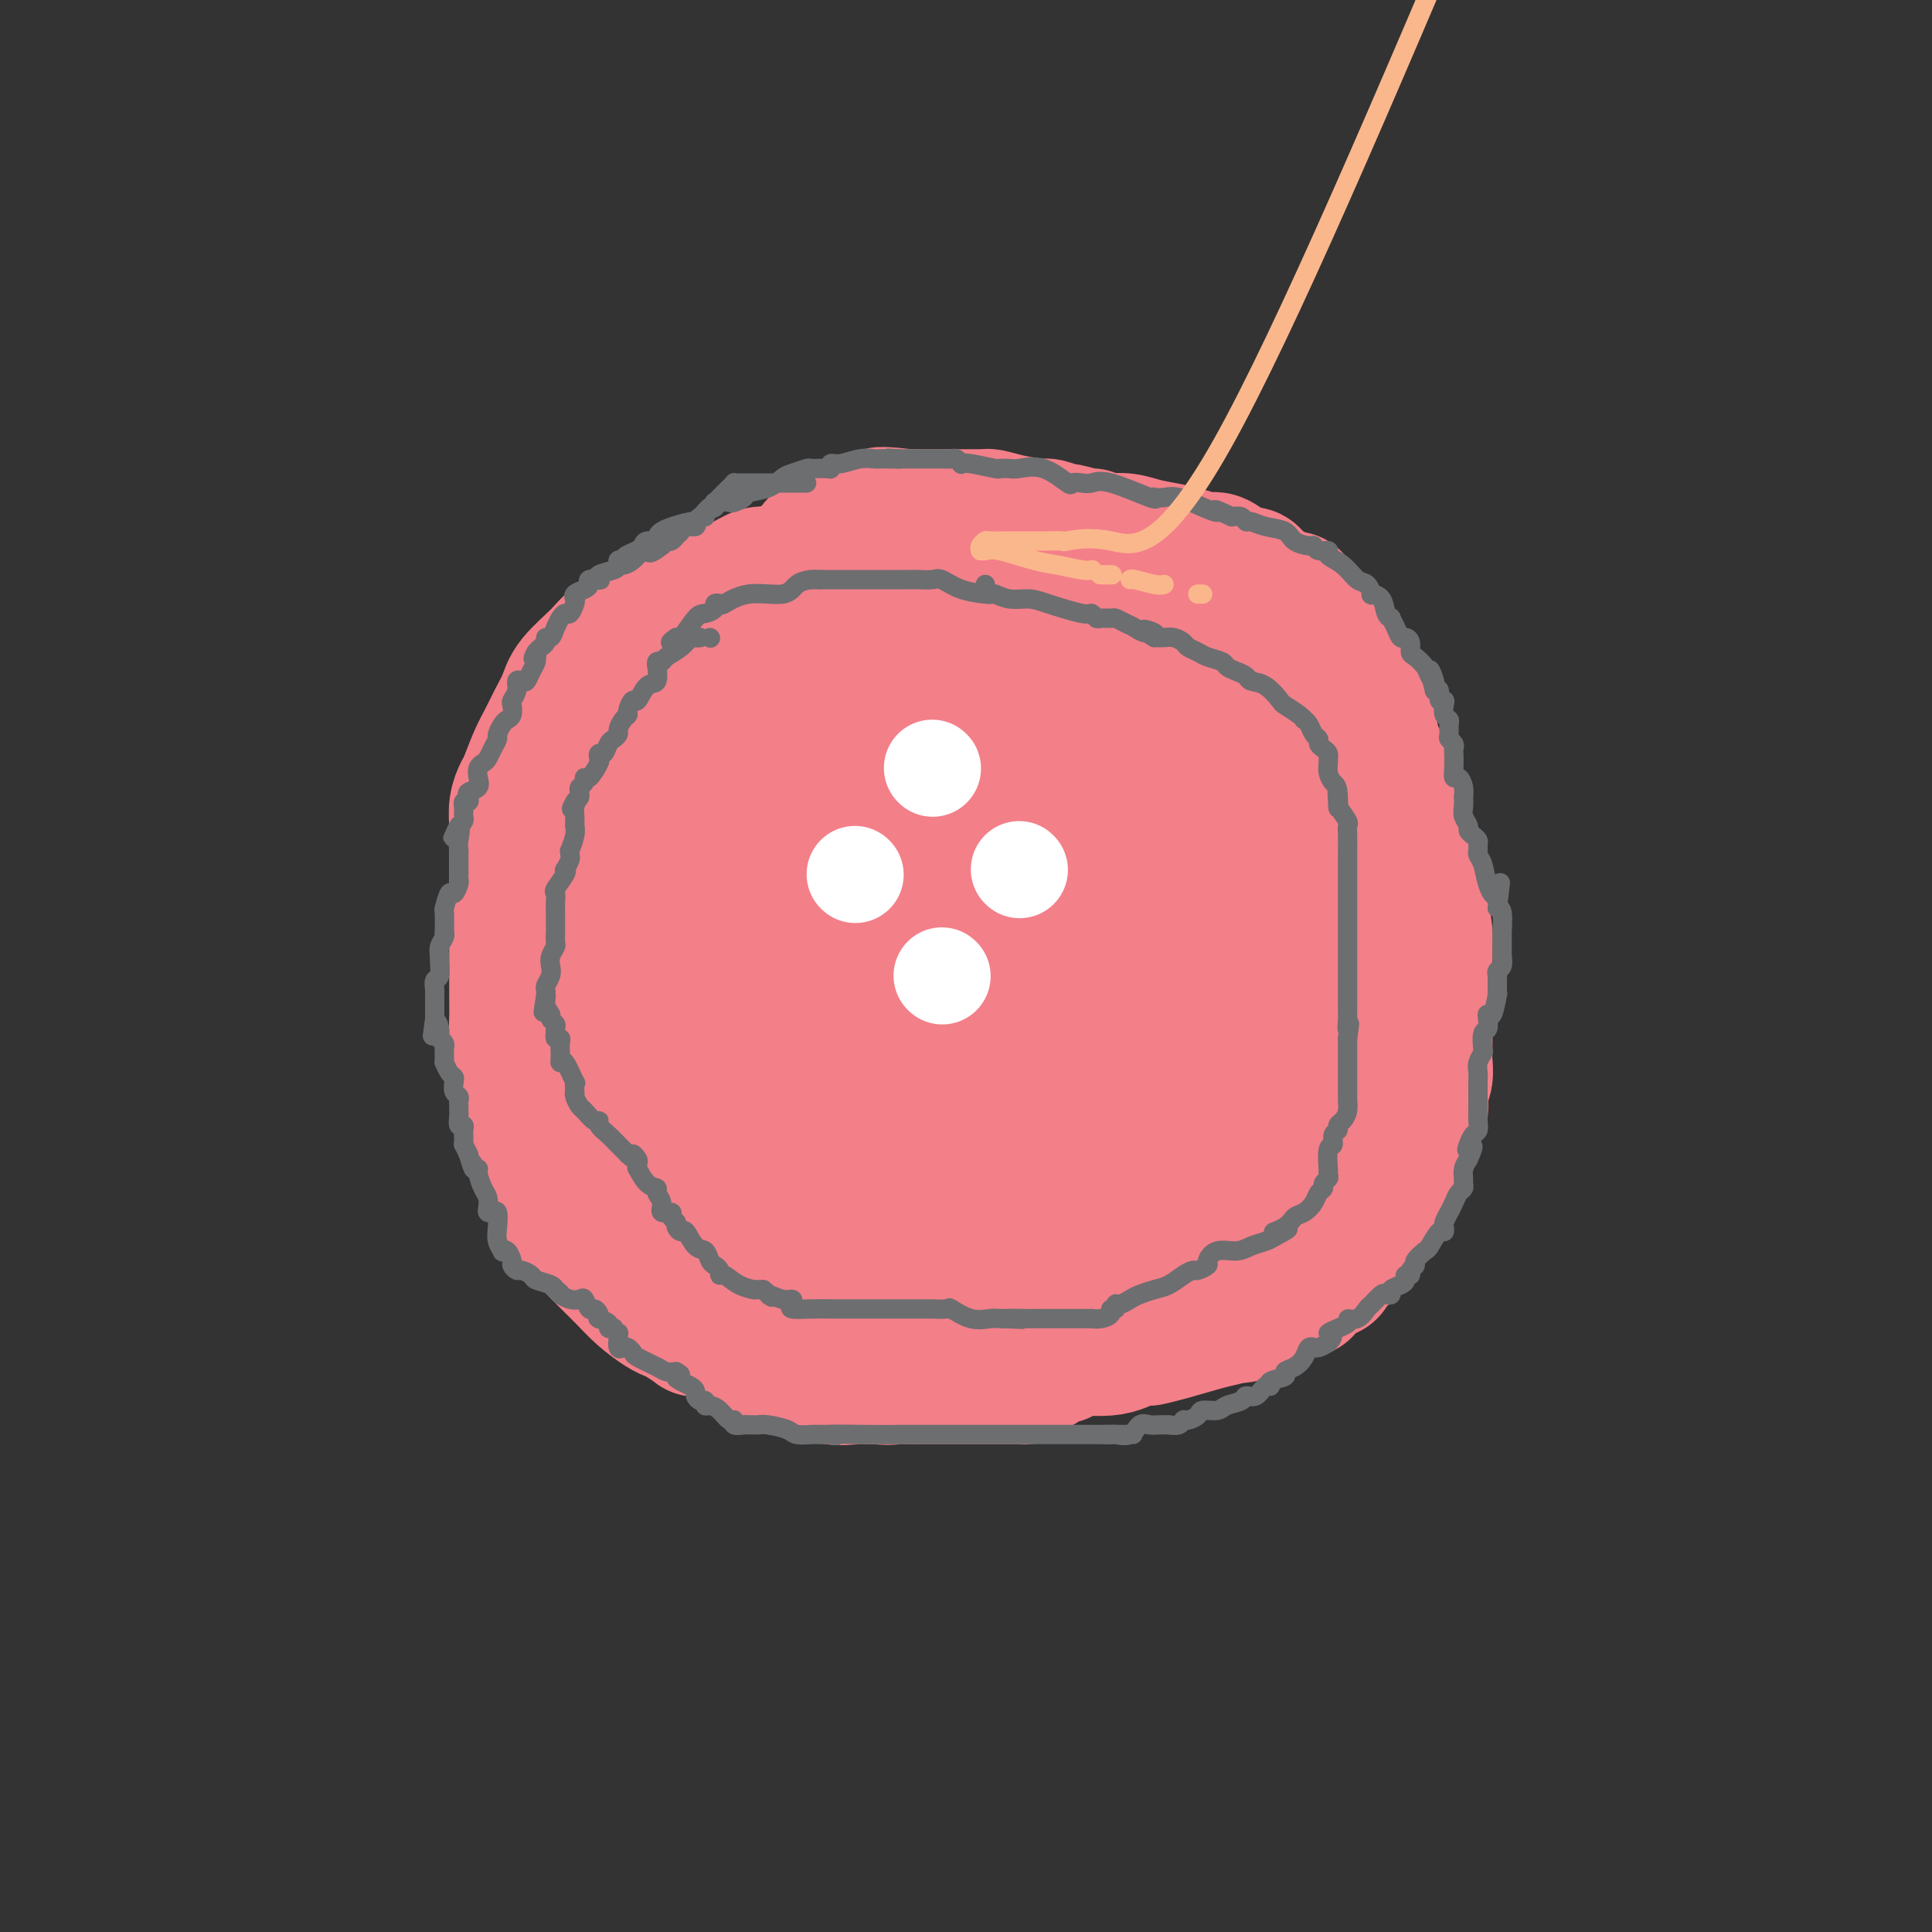 <svg viewBox='0 0 400 400' version='1.1' xmlns='http://www.w3.org/2000/svg' xmlns:xlink='http://www.w3.org/1999/xlink'><rect x="0" y="0" width="400" height="400" fill="#333333" stroke="none"/><g fill='none' stroke='#F37F89' stroke-width='28' stroke-linecap='round' stroke-linejoin='round'><path d='M160,119c-0.268,0.040 -0.536,0.081 -1,0c-0.464,-0.081 -1.125,-0.283 -2,0c-0.875,0.283 -1.964,1.050 -4,2c-2.036,0.950 -5.018,2.085 -8,3c-2.982,0.915 -5.964,1.612 -9,3c-3.036,1.388 -6.126,3.466 -8,5c-1.874,1.534 -2.533,2.525 -4,4c-1.467,1.475 -3.744,3.435 -5,5c-1.256,1.565 -1.492,2.734 -2,4c-0.508,1.266 -1.288,2.628 -2,4c-0.712,1.372 -1.357,2.754 -2,4c-0.643,1.246 -1.282,2.356 -2,4c-0.718,1.644 -1.513,3.823 -2,5c-0.487,1.177 -0.666,1.352 -1,2c-0.334,0.648 -0.821,1.770 -1,3c-0.179,1.230 -0.048,2.568 0,4c0.048,1.432 0.013,2.956 0,5c-0.013,2.044 -0.003,4.607 0,7c0.003,2.393 0.001,4.615 0,7c-0.001,2.385 -0.001,4.932 0,7c0.001,2.068 0.003,3.658 0,5c-0.003,1.342 -0.012,2.437 0,4c0.012,1.563 0.045,3.592 0,5c-0.045,1.408 -0.166,2.193 0,5c0.166,2.807 0.621,7.636 1,10c0.379,2.364 0.682,2.263 1,3c0.318,0.737 0.652,2.311 1,4c0.348,1.689 0.709,3.493 1,5c0.291,1.507 0.512,2.716 1,4c0.488,1.284 1.244,2.642 2,4'/><path d='M114,246c1.281,4.657 0.982,1.298 1,1c0.018,-0.298 0.352,2.465 1,4c0.648,1.535 1.609,1.844 3,3c1.391,1.156 3.213,3.161 5,5c1.787,1.839 3.541,3.514 5,5c1.459,1.486 2.623,2.784 4,4c1.377,1.216 2.967,2.350 4,3c1.033,0.650 1.509,0.815 2,1c0.491,0.185 0.996,0.389 2,1c1.004,0.611 2.507,1.628 3,2c0.493,0.372 -0.022,0.099 0,0c0.022,-0.099 0.583,-0.024 1,0c0.417,0.024 0.690,-0.004 1,0c0.310,0.004 0.658,0.042 1,0c0.342,-0.042 0.677,-0.162 1,0c0.323,0.162 0.632,0.605 1,1c0.368,0.395 0.794,0.740 1,1c0.206,0.260 0.193,0.434 1,1c0.807,0.566 2.435,1.523 4,2c1.565,0.477 3.067,0.475 4,1c0.933,0.525 1.297,1.577 2,2c0.703,0.423 1.745,0.219 3,0c1.255,-0.219 2.722,-0.451 4,0c1.278,0.451 2.367,1.585 4,2c1.633,0.415 3.809,0.111 5,0c1.191,-0.111 1.398,-0.030 2,0c0.602,0.030 1.601,0.009 2,0c0.399,-0.009 0.200,-0.004 0,0'/><path d='M181,285c3.872,0.309 3.550,0.083 4,0c0.450,-0.083 1.670,-0.022 3,0c1.330,0.022 2.769,0.006 4,0c1.231,-0.006 2.254,-0.002 3,0c0.746,0.002 1.215,0.000 2,0c0.785,-0.000 1.886,-0.000 3,0c1.114,0.000 2.240,-0.000 3,0c0.760,0.000 1.155,0.001 2,0c0.845,-0.001 2.139,-0.003 3,0c0.861,0.003 1.287,0.011 2,0c0.713,-0.011 1.713,-0.039 2,0c0.287,0.039 -0.140,0.147 0,0c0.140,-0.147 0.845,-0.547 1,-1c0.155,-0.453 -0.240,-0.958 0,-1c0.240,-0.042 1.115,0.378 2,0c0.885,-0.378 1.780,-1.556 2,-2c0.220,-0.444 -0.235,-0.155 0,0c0.235,0.155 1.158,0.178 2,0c0.842,-0.178 1.601,-0.555 2,-1c0.399,-0.445 0.437,-0.956 2,-1c1.563,-0.044 4.651,0.381 7,0c2.349,-0.381 3.959,-1.568 5,-2c1.041,-0.432 1.514,-0.108 2,0c0.486,0.108 0.986,0.002 1,0c0.014,-0.002 -0.458,0.102 0,0c0.458,-0.102 1.844,-0.409 4,-1c2.156,-0.591 5.080,-1.467 7,-2c1.920,-0.533 2.834,-0.724 4,-1c1.166,-0.276 2.583,-0.638 4,-1'/><path d='M257,272c6.904,-2.027 1.664,-0.593 0,0c-1.664,0.593 0.247,0.345 1,0c0.753,-0.345 0.348,-0.786 1,-1c0.652,-0.214 2.361,-0.200 4,-1c1.639,-0.800 3.209,-2.412 4,-3c0.791,-0.588 0.805,-0.150 1,0c0.195,0.150 0.571,0.012 1,0c0.429,-0.012 0.909,0.104 1,0c0.091,-0.104 -0.209,-0.427 0,-1c0.209,-0.573 0.927,-1.398 2,-2c1.073,-0.602 2.499,-0.983 3,-1c0.501,-0.017 0.075,0.328 0,0c-0.075,-0.328 0.200,-1.329 1,-2c0.800,-0.671 2.127,-1.013 3,-2c0.873,-0.987 1.294,-2.619 2,-4c0.706,-1.381 1.696,-2.512 3,-4c1.304,-1.488 2.922,-3.332 4,-5c1.078,-1.668 1.617,-3.159 2,-4c0.383,-0.841 0.609,-1.033 1,-2c0.391,-0.967 0.946,-2.709 1,-4c0.054,-1.291 -0.392,-2.132 0,-3c0.392,-0.868 1.622,-1.765 2,-3c0.378,-1.235 -0.095,-2.808 0,-4c0.095,-1.192 0.757,-2.002 1,-3c0.243,-0.998 0.065,-2.185 0,-3c-0.065,-0.815 -0.017,-1.259 0,-2c0.017,-0.741 0.005,-1.779 0,-3c-0.005,-1.221 -0.001,-2.626 0,-4c0.001,-1.374 0.000,-2.716 0,-4c-0.000,-1.284 -0.000,-2.510 0,-4c0.000,-1.490 0.000,-3.245 0,-5'/><path d='M295,198c0.147,-5.844 0.015,-4.452 0,-4c-0.015,0.452 0.087,-0.034 0,-1c-0.087,-0.966 -0.362,-2.411 -1,-4c-0.638,-1.589 -1.638,-3.321 -2,-5c-0.362,-1.679 -0.086,-3.306 0,-4c0.086,-0.694 -0.018,-0.456 0,-1c0.018,-0.544 0.158,-1.870 0,-3c-0.158,-1.130 -0.616,-2.065 -1,-3c-0.384,-0.935 -0.695,-1.872 -1,-3c-0.305,-1.128 -0.603,-2.447 -1,-3c-0.397,-0.553 -0.893,-0.339 -1,-1c-0.107,-0.661 0.174,-2.197 0,-3c-0.174,-0.803 -0.802,-0.871 -1,-1c-0.198,-0.129 0.034,-0.317 0,-1c-0.034,-0.683 -0.334,-1.859 -1,-3c-0.666,-1.141 -1.697,-2.246 -2,-3c-0.303,-0.754 0.122,-1.155 0,-2c-0.122,-0.845 -0.790,-2.132 -1,-3c-0.210,-0.868 0.038,-1.317 0,-2c-0.038,-0.683 -0.363,-1.601 -1,-2c-0.637,-0.399 -1.586,-0.279 -2,-1c-0.414,-0.721 -0.292,-2.283 -1,-4c-0.708,-1.717 -2.244,-3.590 -3,-5c-0.756,-1.410 -0.731,-2.357 -1,-3c-0.269,-0.643 -0.833,-0.980 -1,-1c-0.167,-0.020 0.061,0.279 0,0c-0.061,-0.279 -0.411,-1.136 -1,-2c-0.589,-0.864 -1.416,-1.737 -2,-2c-0.584,-0.263 -0.927,0.083 -1,0c-0.073,-0.083 0.122,-0.595 0,-1c-0.122,-0.405 -0.561,-0.702 -1,-1'/><path d='M269,126c-2.096,-3.326 -0.837,-1.641 -1,-1c-0.163,0.641 -1.749,0.239 -2,0c-0.251,-0.239 0.832,-0.314 0,-1c-0.832,-0.686 -3.578,-1.981 -5,-3c-1.422,-1.019 -1.520,-1.761 -2,-2c-0.480,-0.239 -1.342,0.024 -2,0c-0.658,-0.024 -1.112,-0.335 -2,-1c-0.888,-0.665 -2.211,-1.683 -3,-2c-0.789,-0.317 -1.043,0.069 -2,0c-0.957,-0.069 -2.618,-0.593 -4,-1c-1.382,-0.407 -2.484,-0.698 -4,-1c-1.516,-0.302 -3.445,-0.616 -5,-1c-1.555,-0.384 -2.736,-0.839 -4,-1c-1.264,-0.161 -2.612,-0.028 -3,0c-0.388,0.028 0.182,-0.049 0,0c-0.182,0.049 -1.118,0.224 -2,0c-0.882,-0.224 -1.711,-0.849 -2,-1c-0.289,-0.151 -0.038,0.170 -1,0c-0.962,-0.170 -3.138,-0.833 -4,-1c-0.862,-0.167 -0.409,0.162 -1,0c-0.591,-0.162 -2.226,-0.814 -3,-1c-0.774,-0.186 -0.689,0.094 -2,0c-1.311,-0.094 -4.019,-0.561 -6,-1c-1.981,-0.439 -3.235,-0.850 -4,-1c-0.765,-0.150 -1.043,-0.040 -1,0c0.043,0.040 0.405,0.011 0,0c-0.405,-0.011 -1.578,-0.003 -2,0c-0.422,0.003 -0.092,0.001 -1,0c-0.908,-0.001 -3.052,-0.000 -5,0c-1.948,0.000 -3.699,0.000 -5,0c-1.301,-0.000 -2.150,-0.000 -3,0'/><path d='M188,107c-10.387,-1.209 -4.353,0.267 -3,1c1.353,0.733 -1.974,0.721 -4,1c-2.026,0.279 -2.751,0.848 -3,1c-0.249,0.152 -0.021,-0.113 -1,0c-0.979,0.113 -3.166,0.605 -4,1c-0.834,0.395 -0.316,0.692 -1,1c-0.684,0.308 -2.568,0.625 -3,1c-0.432,0.375 0.590,0.808 -1,2c-1.590,1.192 -5.791,3.145 -8,4c-2.209,0.855 -2.425,0.614 -3,1c-0.575,0.386 -1.510,1.401 -2,2c-0.490,0.599 -0.536,0.784 -1,1c-0.464,0.216 -1.347,0.463 -2,1c-0.653,0.537 -1.075,1.362 -2,2c-0.925,0.638 -2.353,1.087 -3,2c-0.647,0.913 -0.514,2.288 -1,3c-0.486,0.712 -1.590,0.760 -2,1c-0.410,0.240 -0.127,0.672 0,1c0.127,0.328 0.098,0.551 0,1c-0.098,0.449 -0.265,1.124 -1,2c-0.735,0.876 -2.037,1.954 -3,3c-0.963,1.046 -1.585,2.061 -2,3c-0.415,0.939 -0.622,1.803 -1,3c-0.378,1.197 -0.928,2.728 -1,4c-0.072,1.272 0.335,2.287 0,3c-0.335,0.713 -1.410,1.125 -2,2c-0.590,0.875 -0.694,2.212 -1,3c-0.306,0.788 -0.814,1.026 -1,2c-0.186,0.974 -0.050,2.685 0,4c0.050,1.315 0.014,2.233 0,3c-0.014,0.767 -0.007,1.384 0,2'/><path d='M132,168c-1.091,4.586 -0.818,3.051 -1,3c-0.182,-0.051 -0.819,1.382 -1,2c-0.181,0.618 0.095,0.422 0,1c-0.095,0.578 -0.561,1.932 -1,3c-0.439,1.068 -0.850,1.851 -1,4c-0.150,2.149 -0.040,5.664 0,7c0.040,1.336 0.011,0.492 0,1c-0.011,0.508 -0.005,2.368 0,4c0.005,1.632 0.008,3.035 0,4c-0.008,0.965 -0.027,1.494 0,3c0.027,1.506 0.099,3.991 0,6c-0.099,2.009 -0.371,3.541 -1,5c-0.629,1.459 -1.617,2.844 -2,4c-0.383,1.156 -0.161,2.081 0,2c0.161,-0.081 0.261,-1.169 0,-2c-0.261,-0.831 -0.883,-1.405 -1,-2c-0.117,-0.595 0.270,-1.209 0,-3c-0.270,-1.791 -1.197,-4.758 -2,-7c-0.803,-2.242 -1.483,-3.761 -2,-6c-0.517,-2.239 -0.871,-5.200 -1,-8c-0.129,-2.800 -0.035,-5.441 0,-7c0.035,-1.559 0.009,-2.036 0,-3c-0.009,-0.964 -0.003,-2.413 0,-3c0.003,-0.587 0.001,-0.310 0,0c-0.001,0.310 -0.000,0.655 0,1'/><path d='M119,177c-0.928,-5.519 -0.249,-0.316 0,3c0.249,3.316 0.067,4.747 0,8c-0.067,3.253 -0.021,8.329 0,14c0.021,5.671 0.016,11.936 0,17c-0.016,5.064 -0.044,8.925 0,12c0.044,3.075 0.159,5.363 0,7c-0.159,1.637 -0.593,2.623 0,4c0.593,1.377 2.213,3.146 3,4c0.787,0.854 0.741,0.794 1,1c0.259,0.206 0.823,0.676 1,1c0.177,0.324 -0.034,0.500 0,0c0.034,-0.500 0.313,-1.676 1,-2c0.687,-0.324 1.783,0.205 3,0c1.217,-0.205 2.554,-1.144 4,-2c1.446,-0.856 3.001,-1.629 4,-2c0.999,-0.371 1.444,-0.340 2,-1c0.556,-0.660 1.225,-2.009 2,-3c0.775,-0.991 1.658,-1.622 3,-4c1.342,-2.378 3.144,-6.501 4,-10c0.856,-3.499 0.765,-6.375 1,-9c0.235,-2.625 0.795,-5.001 1,-8c0.205,-2.999 0.055,-6.621 0,-9c-0.055,-2.379 -0.015,-3.516 0,-5c0.015,-1.484 0.004,-3.314 0,-4c-0.004,-0.686 -0.002,-0.227 0,0c0.002,0.227 0.003,0.224 0,0c-0.003,-0.224 -0.011,-0.668 0,0c0.011,0.668 0.041,2.449 0,4c-0.041,1.551 -0.155,2.872 -1,8c-0.845,5.128 -2.423,14.064 -4,23'/><path d='M144,224c-1.853,11.211 -3.986,21.739 -5,27c-1.014,5.261 -0.908,5.256 -1,6c-0.092,0.744 -0.381,2.238 0,2c0.381,-0.238 1.431,-2.206 2,-4c0.569,-1.794 0.656,-3.413 1,-5c0.344,-1.587 0.943,-3.141 3,-8c2.057,-4.859 5.570,-13.024 8,-22c2.430,-8.976 3.776,-18.762 5,-26c1.224,-7.238 2.327,-11.928 3,-16c0.673,-4.072 0.916,-7.525 1,-11c0.084,-3.475 0.007,-6.972 0,-9c-0.007,-2.028 0.054,-2.588 0,-3c-0.054,-0.412 -0.222,-0.678 0,-1c0.222,-0.322 0.836,-0.701 1,-1c0.164,-0.299 -0.121,-0.519 0,-1c0.121,-0.481 0.647,-1.223 1,-3c0.353,-1.777 0.534,-4.589 1,-7c0.466,-2.411 1.218,-4.419 2,-6c0.782,-1.581 1.595,-2.733 2,-3c0.405,-0.267 0.401,0.352 0,1c-0.401,0.648 -1.201,1.324 -2,2'/><path d='M166,136c-0.511,0.766 -0.787,1.180 -2,3c-1.213,1.820 -3.362,5.046 -5,8c-1.638,2.954 -2.764,5.637 -4,8c-1.236,2.363 -2.581,4.407 -4,8c-1.419,3.593 -2.912,8.735 -4,12c-1.088,3.265 -1.771,4.654 -2,6c-0.229,1.346 -0.005,2.650 0,4c0.005,1.350 -0.209,2.748 0,4c0.209,1.252 0.839,2.360 1,4c0.161,1.640 -0.149,3.814 0,5c0.149,1.186 0.757,1.384 1,2c0.243,0.616 0.120,1.649 0,2c-0.120,0.351 -0.238,0.020 0,0c0.238,-0.020 0.831,0.269 1,0c0.169,-0.269 -0.086,-1.097 1,-3c1.086,-1.903 3.512,-4.880 6,-9c2.488,-4.120 5.037,-9.383 8,-14c2.963,-4.617 6.341,-8.589 9,-13c2.659,-4.411 4.601,-9.262 6,-14c1.399,-4.738 2.255,-9.365 3,-13c0.745,-3.635 1.379,-6.280 2,-9c0.621,-2.720 1.228,-5.516 2,-7c0.772,-1.484 1.709,-1.655 2,-2c0.291,-0.345 -0.063,-0.863 0,-1c0.063,-0.137 0.543,0.108 1,0c0.457,-0.108 0.890,-0.569 1,-1c0.110,-0.431 -0.103,-0.834 0,-1c0.103,-0.166 0.522,-0.096 1,0c0.478,0.096 1.013,0.218 2,0c0.987,-0.218 2.425,-0.777 3,-1c0.575,-0.223 0.288,-0.112 0,0'/><path d='M195,114c1.752,-0.781 1.133,0.268 0,2c-1.133,1.732 -2.780,4.148 -4,7c-1.220,2.852 -2.013,6.141 -3,9c-0.987,2.859 -2.168,5.287 -3,8c-0.832,2.713 -1.315,5.710 -2,8c-0.685,2.290 -1.572,3.874 -2,6c-0.428,2.126 -0.398,4.795 -1,8c-0.602,3.205 -1.835,6.946 -3,10c-1.165,3.054 -2.260,5.419 -3,8c-0.740,2.581 -1.124,5.377 -2,9c-0.876,3.623 -2.245,8.074 -3,12c-0.755,3.926 -0.895,7.328 -1,10c-0.105,2.672 -0.176,4.615 -1,7c-0.824,2.385 -2.403,5.211 -3,8c-0.597,2.789 -0.213,5.541 0,7c0.213,1.459 0.253,1.624 0,3c-0.253,1.376 -0.800,3.961 -1,5c-0.200,1.039 -0.054,0.530 0,1c0.054,0.470 0.014,1.919 0,4c-0.014,2.081 -0.004,4.795 0,6c0.004,1.205 0.001,0.900 0,1c-0.001,0.100 -0.000,0.604 0,1c0.000,0.396 0.000,0.683 0,1c-0.000,0.317 -0.000,0.662 0,1c0.000,0.338 0.000,0.668 0,1c-0.000,0.332 -0.000,0.666 0,1'/><path d='M163,258c-0.929,9.050 -0.250,3.175 0,1c0.250,-2.175 0.072,-0.649 0,0c-0.072,0.649 -0.037,0.421 0,1c0.037,0.579 0.075,1.964 0,3c-0.075,1.036 -0.265,1.722 0,1c0.265,-0.722 0.984,-2.853 1,-4c0.016,-1.147 -0.671,-1.309 0,-3c0.671,-1.691 2.701,-4.909 4,-8c1.299,-3.091 1.866,-6.055 2,-7c0.134,-0.945 -0.164,0.127 0,0c0.164,-0.127 0.790,-1.455 1,-2c0.210,-0.545 0.004,-0.308 1,-2c0.996,-1.692 3.195,-5.313 5,-8c1.805,-2.687 3.217,-4.441 4,-6c0.783,-1.559 0.938,-2.922 1,-3c0.062,-0.078 0.031,1.130 0,2c-0.031,0.870 -0.061,1.402 0,4c0.061,2.598 0.212,7.261 0,12c-0.212,4.739 -0.789,9.552 -1,13c-0.211,3.448 -0.057,5.530 0,7c0.057,1.470 0.018,2.328 0,3c-0.018,0.672 -0.015,1.160 0,2c0.015,0.840 0.043,2.034 0,3c-0.043,0.966 -0.155,1.705 0,2c0.155,0.295 0.578,0.148 1,0'/><path d='M182,269c1.265,7.444 4.428,2.053 7,0c2.572,-2.053 4.553,-0.768 8,-1c3.447,-0.232 8.361,-1.980 12,-3c3.639,-1.020 6.002,-1.310 8,-2c1.998,-0.690 3.631,-1.780 4,-2c0.369,-0.220 -0.525,0.428 0,0c0.525,-0.428 2.468,-1.934 5,-3c2.532,-1.066 5.653,-1.693 8,-3c2.347,-1.307 3.921,-3.294 5,-4c1.079,-0.706 1.664,-0.129 2,0c0.336,0.129 0.422,-0.189 1,-1c0.578,-0.811 1.647,-2.115 3,-3c1.353,-0.885 2.989,-1.350 5,-3c2.011,-1.650 4.395,-4.485 6,-6c1.605,-1.515 2.430,-1.710 3,-2c0.570,-0.290 0.885,-0.676 1,-1c0.115,-0.324 0.030,-0.587 0,-1c-0.030,-0.413 -0.006,-0.976 0,-2c0.006,-1.024 -0.008,-2.509 0,-3c0.008,-0.491 0.038,0.012 0,0c-0.038,-0.012 -0.142,-0.541 0,0c0.142,0.541 0.532,2.150 0,4c-0.532,1.850 -1.987,3.939 -3,6c-1.013,2.061 -1.585,4.093 -2,5c-0.415,0.907 -0.675,0.688 -1,2c-0.325,1.312 -0.716,4.156 -1,5c-0.284,0.844 -0.461,-0.311 -1,0c-0.539,0.311 -1.440,2.089 -2,3c-0.560,0.911 -0.780,0.956 -1,1'/><path d='M249,255c-1.814,4.200 -0.849,1.700 -1,1c-0.151,-0.700 -1.420,0.400 -2,1c-0.580,0.600 -0.473,0.700 -1,1c-0.527,0.300 -1.690,0.798 -3,1c-1.310,0.202 -2.769,0.107 -4,0c-1.231,-0.107 -2.235,-0.225 -3,0c-0.765,0.225 -1.292,0.792 -2,1c-0.708,0.208 -1.597,0.056 -2,0c-0.403,-0.056 -0.318,-0.016 -1,0c-0.682,0.016 -2.129,0.008 -3,0c-0.871,-0.008 -1.164,-0.017 -2,0c-0.836,0.017 -2.214,0.060 -3,0c-0.786,-0.060 -0.981,-0.224 -1,0c-0.019,0.224 0.139,0.836 0,1c-0.139,0.164 -0.573,-0.118 -1,0c-0.427,0.118 -0.845,0.638 -1,1c-0.155,0.362 -0.046,0.566 0,1c0.046,0.434 0.030,1.097 2,2c1.970,0.903 5.927,2.047 9,3c3.073,0.953 5.262,1.715 7,2c1.738,0.285 3.025,0.091 4,0c0.975,-0.091 1.637,-0.080 2,0c0.363,0.080 0.425,0.228 1,0c0.575,-0.228 1.661,-0.834 4,-2c2.339,-1.166 5.931,-2.893 9,-5c3.069,-2.107 5.614,-4.596 7,-6c1.386,-1.404 1.612,-1.724 2,-2c0.388,-0.276 0.939,-0.507 1,-1c0.061,-0.493 -0.368,-1.248 0,-2c0.368,-0.752 1.534,-1.501 2,-2c0.466,-0.499 0.233,-0.750 0,-1'/><path d='M269,249c1.885,-2.570 0.598,-1.994 0,-2c-0.598,-0.006 -0.506,-0.594 -1,-1c-0.494,-0.406 -1.575,-0.631 -2,-1c-0.425,-0.369 -0.194,-0.883 0,-1c0.194,-0.117 0.352,0.165 0,0c-0.352,-0.165 -1.212,-0.775 -2,-1c-0.788,-0.225 -1.503,-0.064 -2,0c-0.497,0.064 -0.776,0.031 -1,0c-0.224,-0.031 -0.394,-0.062 -1,-1c-0.606,-0.938 -1.648,-2.784 -2,-4c-0.352,-1.216 -0.016,-1.801 0,-3c0.016,-1.199 -0.290,-3.013 0,-5c0.290,-1.987 1.174,-4.147 2,-7c0.826,-2.853 1.594,-6.400 2,-9c0.406,-2.600 0.448,-4.255 1,-7c0.552,-2.745 1.612,-6.582 2,-9c0.388,-2.418 0.102,-3.418 0,-4c-0.102,-0.582 -0.021,-0.747 0,-1c0.021,-0.253 -0.019,-0.594 0,0c0.019,0.594 0.098,2.122 1,4c0.902,1.878 2.627,4.105 4,7c1.373,2.895 2.393,6.458 4,10c1.607,3.542 3.802,7.063 5,10c1.198,2.937 1.399,5.291 2,7c0.601,1.709 1.600,2.774 2,3c0.400,0.226 0.200,-0.387 0,-1'/><path d='M283,233c2.679,5.852 0.375,0.981 0,-2c-0.375,-2.981 1.179,-4.074 2,-6c0.821,-1.926 0.910,-4.686 1,-7c0.090,-2.314 0.183,-4.181 0,-6c-0.183,-1.819 -0.641,-3.591 -1,-6c-0.359,-2.409 -0.620,-5.457 -1,-7c-0.380,-1.543 -0.880,-1.581 -1,-2c-0.120,-0.419 0.140,-1.218 0,-1c-0.140,0.218 -0.678,1.454 -1,2c-0.322,0.546 -0.426,0.401 -1,1c-0.574,0.599 -1.618,1.942 -2,4c-0.382,2.058 -0.102,4.831 0,7c0.102,2.169 0.028,3.734 0,5c-0.028,1.266 -0.008,2.233 0,3c0.008,0.767 0.005,1.335 0,2c-0.005,0.665 -0.012,1.427 0,1c0.012,-0.427 0.043,-2.045 0,-3c-0.043,-0.955 -0.159,-1.249 0,-4c0.159,-2.751 0.594,-7.961 0,-13c-0.594,-5.039 -2.218,-9.908 -3,-14c-0.782,-4.092 -0.723,-7.406 -1,-10c-0.277,-2.594 -0.891,-4.466 -2,-6c-1.109,-1.534 -2.711,-2.729 -3,-4c-0.289,-1.271 0.737,-2.619 0,-4c-0.737,-1.381 -3.237,-2.795 -4,-4c-0.763,-1.205 0.211,-2.201 0,-3c-0.211,-0.799 -1.605,-1.399 -3,-2'/><path d='M263,154c-2.230,-3.871 -1.806,-2.049 -2,-2c-0.194,0.049 -1.005,-1.675 -3,-4c-1.995,-2.325 -5.174,-5.252 -8,-7c-2.826,-1.748 -5.297,-2.317 -7,-3c-1.703,-0.683 -2.636,-1.479 -4,-2c-1.364,-0.521 -3.157,-0.767 -4,-1c-0.843,-0.233 -0.736,-0.451 -2,-1c-1.264,-0.549 -3.900,-1.427 -6,-2c-2.100,-0.573 -3.663,-0.842 -5,-1c-1.337,-0.158 -2.447,-0.206 -6,0c-3.553,0.206 -9.548,0.666 -12,1c-2.452,0.334 -1.361,0.544 -2,2c-0.639,1.456 -3.008,4.160 -5,6c-1.992,1.840 -3.608,2.818 -5,7c-1.392,4.182 -2.560,11.569 -3,17c-0.440,5.431 -0.150,8.907 0,13c0.150,4.093 0.161,8.802 0,14c-0.161,5.198 -0.493,10.884 0,16c0.493,5.116 1.812,9.662 3,14c1.188,4.338 2.246,8.469 3,12c0.754,3.531 1.203,6.461 2,8c0.797,1.539 1.943,1.686 2,2c0.057,0.314 -0.975,0.795 0,1c0.975,0.205 3.957,0.135 5,0c1.043,-0.135 0.146,-0.336 6,-2c5.854,-1.664 18.457,-4.790 29,-8c10.543,-3.210 19.024,-6.504 25,-12c5.976,-5.496 9.447,-13.195 11,-19c1.553,-5.805 1.187,-9.717 0,-14c-1.187,-4.283 -3.196,-8.938 -5,-12c-1.804,-3.062 -3.402,-4.531 -5,-6'/><path d='M265,171c-2.214,-3.452 -2.750,-3.083 -4,-4c-1.250,-0.917 -3.214,-3.119 -4,-4c-0.786,-0.881 -0.393,-0.440 0,0'/><path d='M246,158c-2.404,-0.742 -4.808,-1.483 -7,-2c-2.192,-0.517 -4.172,-0.808 -6,-1c-1.828,-0.192 -3.502,-0.285 -5,0c-1.498,0.285 -2.818,0.949 -4,3c-1.182,2.051 -2.224,5.488 -3,8c-0.776,2.512 -1.284,4.098 -2,7c-0.716,2.902 -1.640,7.119 -2,10c-0.360,2.881 -0.157,4.428 0,7c0.157,2.572 0.266,6.171 1,9c0.734,2.829 2.091,4.888 3,7c0.909,2.112 1.369,4.278 2,6c0.631,1.722 1.432,2.999 2,4c0.568,1.001 0.902,1.726 1,2c0.098,0.274 -0.040,0.095 0,0c0.040,-0.095 0.260,-0.108 1,0c0.740,0.108 2.002,0.336 4,-1c1.998,-1.336 4.731,-4.236 7,-8c2.269,-3.764 4.072,-8.390 5,-14c0.928,-5.610 0.981,-12.203 1,-17c0.019,-4.797 0.006,-7.799 0,-9c-0.006,-1.201 -0.003,-0.600 0,0'/><path d='M221,146c0.135,1.413 0.271,2.826 -1,6c-1.271,3.174 -3.948,8.110 -7,17c-3.052,8.890 -6.477,21.735 -8,29c-1.523,7.265 -1.142,8.949 -1,12c0.142,3.051 0.046,7.469 1,10c0.954,2.531 2.959,3.175 5,4c2.041,0.825 4.118,1.832 6,2c1.882,0.168 3.570,-0.502 6,-2c2.430,-1.498 5.603,-3.824 8,-7c2.397,-3.176 4.018,-7.202 5,-12c0.982,-4.798 1.325,-10.369 0,-17c-1.325,-6.631 -4.318,-14.324 -7,-19c-2.682,-4.676 -5.052,-6.336 -6,-7c-0.948,-0.664 -0.474,-0.332 0,0'/><path d='M204,156c0.112,5.086 0.224,10.171 0,16c-0.224,5.829 -0.785,12.401 0,18c0.785,5.599 2.915,10.225 4,13c1.085,2.775 1.125,3.700 1,4c-0.125,0.300 -0.415,-0.026 0,0c0.415,0.026 1.537,0.402 3,-2c1.463,-2.402 3.269,-7.582 5,-12c1.731,-4.418 3.389,-8.074 4,-11c0.611,-2.926 0.175,-5.122 0,-6c-0.175,-0.878 -0.087,-0.439 0,0'/><path d='M221,175c-0.107,1.613 -0.215,3.226 0,4c0.215,0.774 0.751,0.708 0,3c-0.751,2.292 -2.790,6.940 -4,11c-1.210,4.060 -1.592,7.532 -2,9c-0.408,1.468 -0.840,0.934 -1,1c-0.160,0.066 -0.046,0.733 0,1c0.046,0.267 0.023,0.133 0,0'/></g>
<g fill='none' stroke='#F37F89' stroke-width='12' stroke-linecap='round' stroke-linejoin='round'><path d='M196,160c0.000,0.000 0.100,0.100 0.1,0.1'/></g>
<g fill='none' stroke='#FFFFFF' stroke-width='20' stroke-linecap='round' stroke-linejoin='round'><path d='M193,159c0.000,0.000 0.100,0.100 0.1,0.1'/><path d='M177,181c0.000,0.000 0.100,0.100 0.1,0.1'/><path d='M211,180c0.000,0.000 0.100,0.100 0.1,0.1'/><path d='M195,202c0.000,0.000 0.100,0.100 0.1,0.1'/></g>
<g fill='none' stroke='#6D6E70' stroke-width='4' stroke-linecap='round' stroke-linejoin='round'><path d='M204,121c0.000,0.000 0.000,0.000 0,0c0.000,0.000 0.000,0.000 0,0'/><path d='M147,132c0.000,0.000 0.100,0.100 0.1,0.1'/><path d='M145,132c-0.347,0.047 -0.695,0.094 -1,0c-0.305,-0.094 -0.569,-0.328 -1,0c-0.431,0.328 -1.030,1.217 -2,2c-0.970,0.783 -2.313,1.461 -3,2c-0.687,0.539 -0.718,0.940 -1,1c-0.282,0.060 -0.813,-0.222 -1,0c-0.187,0.222 -0.029,0.947 0,1c0.029,0.053 -0.072,-0.566 0,0c0.072,0.566 0.317,2.316 0,3c-0.317,0.684 -1.194,0.302 -2,1c-0.806,0.698 -1.539,2.476 -2,3c-0.461,0.524 -0.649,-0.207 -1,0c-0.351,0.207 -0.864,1.351 -1,2c-0.136,0.649 0.104,0.804 0,1c-0.104,0.196 -0.553,0.432 -1,1c-0.447,0.568 -0.893,1.466 -1,2c-0.107,0.534 0.125,0.702 0,1c-0.125,0.298 -0.608,0.724 -1,1c-0.392,0.276 -0.692,0.400 -1,1c-0.308,0.600 -0.625,1.675 -1,2c-0.375,0.325 -0.808,-0.100 -1,0c-0.192,0.100 -0.141,0.723 0,1c0.141,0.277 0.374,0.207 0,1c-0.374,0.793 -1.354,2.450 -2,3c-0.646,0.550 -0.958,-0.007 -1,0c-0.042,0.007 0.185,0.579 0,1c-0.185,0.421 -0.780,0.690 -1,1c-0.220,0.310 -0.063,0.660 0,1c0.063,0.340 0.031,0.670 0,1'/><path d='M120,165c-2.702,4.366 -1.456,1.782 -1,1c0.456,-0.782 0.123,0.240 0,1c-0.123,0.760 -0.037,1.259 0,2c0.037,0.741 0.024,1.725 0,2c-0.024,0.275 -0.059,-0.158 0,0c0.059,0.158 0.213,0.906 0,2c-0.213,1.094 -0.793,2.536 -1,3c-0.207,0.464 -0.042,-0.048 0,0c0.042,0.048 -0.039,0.655 0,1c0.039,0.345 0.199,0.429 0,1c-0.199,0.571 -0.757,1.630 -1,2c-0.243,0.370 -0.170,0.052 0,0c0.170,-0.052 0.438,0.161 0,1c-0.438,0.839 -1.581,2.304 -2,3c-0.419,0.696 -0.112,0.624 0,1c0.112,0.376 0.030,1.201 0,2c-0.030,0.799 -0.008,1.571 0,2c0.008,0.429 0.002,0.514 0,1c-0.002,0.486 0.000,1.372 0,2c-0.000,0.628 -0.004,0.997 0,1c0.004,0.003 0.015,-0.361 0,0c-0.015,0.361 -0.056,1.447 0,2c0.056,0.553 0.207,0.572 0,1c-0.207,0.428 -0.774,1.266 -1,2c-0.226,0.734 -0.113,1.363 0,2c0.113,0.637 0.226,1.281 0,2c-0.226,0.719 -0.793,1.512 -1,2c-0.207,0.488 -0.056,0.670 0,1c0.056,0.330 0.016,0.809 0,1c-0.016,0.191 -0.008,0.096 0,0'/><path d='M113,206c-1.065,6.538 -0.229,2.382 0,1c0.229,-1.382 -0.149,0.011 0,1c0.149,0.989 0.824,1.576 1,2c0.176,0.424 -0.149,0.687 0,1c0.149,0.313 0.771,0.676 1,1c0.229,0.324 0.065,0.608 0,1c-0.065,0.392 -0.032,0.891 0,1c0.032,0.109 0.061,-0.173 0,0c-0.061,0.173 -0.213,0.802 0,1c0.213,0.198 0.789,-0.036 1,0c0.211,0.036 0.056,0.340 0,1c-0.056,0.660 -0.013,1.675 0,2c0.013,0.325 -0.003,-0.041 0,0c0.003,0.041 0.025,0.488 0,1c-0.025,0.512 -0.098,1.087 0,1c0.098,-0.087 0.366,-0.837 1,0c0.634,0.837 1.633,3.259 2,4c0.367,0.741 0.102,-0.201 0,0c-0.102,0.201 -0.039,1.544 0,2c0.039,0.456 0.055,0.025 0,0c-0.055,-0.025 -0.182,0.357 0,1c0.182,0.643 0.674,1.548 1,2c0.326,0.452 0.485,0.453 1,1c0.515,0.547 1.384,1.642 2,2c0.616,0.358 0.977,-0.020 1,0c0.023,0.020 -0.292,0.439 0,1c0.292,0.561 1.192,1.264 2,2c0.808,0.736 1.525,1.506 2,2c0.475,0.494 0.707,0.713 1,1c0.293,0.287 0.646,0.644 1,1'/><path d='M130,239c1.867,1.807 1.035,0.324 1,0c-0.035,-0.324 0.728,0.512 1,1c0.272,0.488 0.053,0.628 0,1c-0.053,0.372 0.062,0.978 0,1c-0.062,0.022 -0.299,-0.539 0,0c0.299,0.539 1.136,2.176 2,3c0.864,0.824 1.756,0.833 2,1c0.244,0.167 -0.160,0.493 0,1c0.160,0.507 0.884,1.197 1,2c0.116,0.803 -0.376,1.720 0,2c0.376,0.280 1.621,-0.078 2,0c0.379,0.078 -0.106,0.592 0,1c0.106,0.408 0.805,0.708 1,1c0.195,0.292 -0.113,0.574 0,1c0.113,0.426 0.646,0.997 1,1c0.354,0.003 0.528,-0.560 1,0c0.472,0.560 1.241,2.244 2,3c0.759,0.756 1.510,0.585 2,1c0.490,0.415 0.721,1.416 1,2c0.279,0.584 0.605,0.752 1,1c0.395,0.248 0.860,0.578 1,1c0.140,0.422 -0.044,0.936 0,1c0.044,0.064 0.316,-0.323 1,0c0.684,0.323 1.780,1.354 3,2c1.220,0.646 2.564,0.905 3,1c0.436,0.095 -0.036,0.026 0,0c0.036,-0.026 0.582,-0.007 1,0c0.418,0.007 0.709,0.004 1,0'/><path d='M158,267c3.325,2.638 1.136,1.232 1,1c-0.136,-0.232 1.779,0.708 3,1c1.221,0.292 1.748,-0.065 2,0c0.252,0.065 0.228,0.553 0,1c-0.228,0.447 -0.661,0.852 0,1c0.661,0.148 2.416,0.040 4,0c1.584,-0.040 2.997,-0.011 4,0c1.003,0.011 1.596,0.003 2,0c0.404,-0.003 0.618,-0.001 1,0c0.382,0.001 0.931,0.000 2,0c1.069,-0.000 2.658,-0.000 4,0c1.342,0.000 2.437,0.000 3,0c0.563,-0.000 0.594,0.000 1,0c0.406,-0.000 1.188,-0.000 2,0c0.812,0.000 1.654,0.001 2,0c0.346,-0.001 0.195,-0.002 1,0c0.805,0.002 2.567,0.008 3,0c0.433,-0.008 -0.463,-0.030 0,0c0.463,0.030 2.285,0.113 3,0c0.715,-0.113 0.324,-0.423 1,0c0.676,0.423 2.418,1.577 4,2c1.582,0.423 3.003,0.114 4,0c0.997,-0.114 1.571,-0.033 2,0c0.429,0.033 0.715,0.016 1,0'/><path d='M208,273c6.871,0.309 2.047,0.083 1,0c-1.047,-0.083 1.683,-0.022 3,0c1.317,0.022 1.222,0.006 2,0c0.778,-0.006 2.430,-0.002 3,0c0.570,0.002 0.057,0.000 0,0c-0.057,-0.000 0.343,-0.000 1,0c0.657,0.000 1.572,-0.000 2,0c0.428,0.000 0.369,0.001 1,0c0.631,-0.001 1.953,-0.003 3,0c1.047,0.003 1.821,0.011 2,0c0.179,-0.011 -0.235,-0.040 0,0c0.235,0.040 1.120,0.150 2,0c0.880,-0.150 1.755,-0.561 2,-1c0.245,-0.439 -0.138,-0.905 0,-1c0.138,-0.095 0.799,0.182 1,0c0.201,-0.182 -0.056,-0.822 0,-1c0.056,-0.178 0.426,0.108 1,0c0.574,-0.108 1.350,-0.610 2,-1c0.650,-0.390 1.172,-0.669 2,-1c0.828,-0.331 1.961,-0.715 3,-1c1.039,-0.285 1.985,-0.472 3,-1c1.015,-0.528 2.099,-1.397 3,-2c0.901,-0.603 1.619,-0.940 2,-1c0.381,-0.060 0.427,0.156 1,0c0.573,-0.156 1.675,-0.686 2,-1c0.325,-0.314 -0.128,-0.413 0,-1c0.128,-0.587 0.835,-1.663 2,-2c1.165,-0.337 2.786,0.064 4,0c1.214,-0.064 2.019,-0.594 3,-1c0.981,-0.406 2.137,-0.687 3,-1c0.863,-0.313 1.431,-0.656 2,-1'/><path d='M264,256c5.474,-2.826 1.158,-1.390 0,-1c-1.158,0.390 0.841,-0.266 2,-1c1.159,-0.734 1.477,-1.544 2,-2c0.523,-0.456 1.249,-0.556 2,-1c0.751,-0.444 1.525,-1.232 2,-2c0.475,-0.768 0.649,-1.515 1,-2c0.351,-0.485 0.879,-0.709 1,-1c0.121,-0.291 -0.163,-0.648 0,-1c0.163,-0.352 0.775,-0.697 1,-1c0.225,-0.303 0.064,-0.563 0,-1c-0.064,-0.437 -0.032,-1.052 0,-1c0.032,0.052 0.065,0.771 0,0c-0.065,-0.771 -0.228,-3.033 0,-4c0.228,-0.967 0.849,-0.640 1,-1c0.151,-0.360 -0.166,-1.408 0,-2c0.166,-0.592 0.815,-0.727 1,-1c0.185,-0.273 -0.094,-0.685 0,-1c0.094,-0.315 0.561,-0.532 1,-1c0.439,-0.468 0.850,-1.185 1,-2c0.150,-0.815 0.040,-1.728 0,-2c-0.040,-0.272 -0.011,0.095 0,0c0.011,-0.095 0.003,-0.654 0,-1c-0.003,-0.346 -0.001,-0.479 0,-1c0.001,-0.521 0.000,-1.431 0,-2c-0.000,-0.569 -0.000,-0.796 0,-1c0.000,-0.204 0.000,-0.386 0,-1c-0.000,-0.614 -0.000,-1.659 0,-2c0.000,-0.341 0.000,0.022 0,0c-0.000,-0.022 -0.000,-0.429 0,-1c0.000,-0.571 0.000,-1.306 0,-2c-0.000,-0.694 -0.000,-1.347 0,-2'/><path d='M279,215c0.774,-5.120 0.207,-2.421 0,-2c-0.207,0.421 -0.056,-1.435 0,-2c0.056,-0.565 0.015,0.162 0,0c-0.015,-0.162 -0.004,-1.212 0,-2c0.004,-0.788 0.001,-1.314 0,-2c-0.001,-0.686 -0.000,-1.532 0,-2c0.000,-0.468 0.000,-0.560 0,-1c-0.000,-0.440 -0.000,-1.229 0,-2c0.000,-0.771 0.000,-1.524 0,-2c-0.000,-0.476 -0.000,-0.676 0,-1c0.000,-0.324 0.000,-0.772 0,-1c-0.000,-0.228 -0.000,-0.235 0,-1c0.000,-0.765 0.000,-2.287 0,-3c-0.000,-0.713 -0.000,-0.615 0,-1c0.000,-0.385 0.000,-1.252 0,-2c-0.000,-0.748 0.000,-1.376 0,-2c-0.000,-0.624 -0.000,-1.245 0,-2c0.000,-0.755 0.000,-1.645 0,-2c-0.000,-0.355 -0.000,-0.175 0,0c0.000,0.175 0.000,0.345 0,0c-0.000,-0.345 -0.000,-1.206 0,-2c0.000,-0.794 0.000,-1.523 0,-2c-0.000,-0.477 -0.000,-0.704 0,-1c0.000,-0.296 0.000,-0.663 0,-1c-0.000,-0.337 -0.000,-0.644 0,-1c0.000,-0.356 0.002,-0.762 0,-1c-0.002,-0.238 -0.006,-0.307 0,-1c0.006,-0.693 0.022,-2.011 0,-3c-0.022,-0.989 -0.083,-1.651 0,-2c0.083,-0.349 0.309,-0.385 0,-1c-0.309,-0.615 -1.155,-1.807 -2,-3'/><path d='M277,167c-0.321,-7.269 -0.125,-1.443 0,0c0.125,1.443 0.177,-1.497 0,-3c-0.177,-1.503 -0.583,-1.569 -1,-2c-0.417,-0.431 -0.847,-1.229 -1,-2c-0.153,-0.771 -0.031,-1.516 0,-2c0.031,-0.484 -0.029,-0.707 0,-1c0.029,-0.293 0.148,-0.655 0,-1c-0.148,-0.345 -0.564,-0.673 -1,-1c-0.436,-0.327 -0.891,-0.652 -1,-1c-0.109,-0.348 0.129,-0.720 0,-1c-0.129,-0.280 -0.624,-0.469 -1,-1c-0.376,-0.531 -0.634,-1.403 -1,-2c-0.366,-0.597 -0.842,-0.917 -1,-1c-0.158,-0.083 0.002,0.072 0,0c-0.002,-0.072 -0.165,-0.372 -1,-1c-0.835,-0.628 -2.341,-1.583 -3,-2c-0.659,-0.417 -0.469,-0.297 -1,-1c-0.531,-0.703 -1.782,-2.230 -3,-3c-1.218,-0.770 -2.405,-0.784 -3,-1c-0.595,-0.216 -0.600,-0.635 -1,-1c-0.400,-0.365 -1.195,-0.675 -2,-1c-0.805,-0.325 -1.620,-0.664 -2,-1c-0.380,-0.336 -0.325,-0.667 -1,-1c-0.675,-0.333 -2.082,-0.667 -3,-1c-0.918,-0.333 -1.349,-0.664 -2,-1c-0.651,-0.336 -1.522,-0.679 -2,-1c-0.478,-0.321 -0.562,-0.622 -1,-1c-0.438,-0.378 -1.231,-0.833 -2,-1c-0.769,-0.167 -1.515,-0.045 -2,0c-0.485,0.045 -0.710,0.013 -1,0c-0.290,-0.013 -0.645,-0.006 -1,0'/><path d='M239,132c-4.546,-2.715 -0.910,-1.502 0,-1c0.910,0.502 -0.907,0.292 -2,0c-1.093,-0.292 -1.462,-0.667 -2,-1c-0.538,-0.333 -1.243,-0.624 -2,-1c-0.757,-0.376 -1.565,-0.837 -2,-1c-0.435,-0.163 -0.496,-0.028 -1,0c-0.504,0.028 -1.451,-0.052 -2,0c-0.549,0.052 -0.701,0.234 -1,0c-0.299,-0.234 -0.744,-0.885 -1,-1c-0.256,-0.115 -0.324,0.305 -2,0c-1.676,-0.305 -4.961,-1.336 -7,-2c-2.039,-0.664 -2.833,-0.962 -4,-1c-1.167,-0.038 -2.706,0.184 -4,0c-1.294,-0.184 -2.343,-0.775 -3,-1c-0.657,-0.225 -0.923,-0.085 -1,0c-0.077,0.085 0.036,0.114 -1,0c-1.036,-0.114 -3.222,-0.370 -5,-1c-1.778,-0.630 -3.149,-1.633 -4,-2c-0.851,-0.367 -1.184,-0.098 -2,0c-0.816,0.098 -2.116,0.026 -3,0c-0.884,-0.026 -1.351,-0.007 -2,0c-0.649,0.007 -1.480,0.002 -2,0c-0.520,-0.002 -0.731,-0.001 -1,0c-0.269,0.001 -0.598,0.000 -2,0c-1.402,-0.000 -3.877,-0.000 -6,0c-2.123,0.000 -3.892,0.000 -5,0c-1.108,-0.000 -1.554,-0.000 -2,0'/><path d='M170,120c-4.076,0.007 -1.765,0.024 -1,0c0.765,-0.024 -0.016,-0.090 -1,0c-0.984,0.090 -2.172,0.336 -3,1c-0.828,0.664 -1.298,1.746 -3,2c-1.702,0.254 -4.636,-0.322 -7,0c-2.364,0.322 -4.156,1.540 -5,2c-0.844,0.460 -0.739,0.161 -1,0c-0.261,-0.161 -0.889,-0.186 -1,0c-0.111,0.186 0.296,0.582 0,1c-0.296,0.418 -1.295,0.858 -2,1c-0.705,0.142 -1.117,-0.013 -2,1c-0.883,1.013 -2.238,3.196 -3,4c-0.762,0.804 -0.932,0.230 -1,0c-0.068,-0.230 -0.034,-0.115 0,0'/><path d='M140,132c-2.321,1.560 -0.625,0.958 0,1c0.625,0.042 0.179,0.726 0,1c-0.179,0.274 -0.089,0.137 0,0'/><path d='M167,100c-0.673,-0.000 -1.346,-0.000 -2,0c-0.654,0.000 -1.290,0.000 -2,0c-0.710,-0.000 -1.496,-0.001 -3,0c-1.504,0.001 -3.726,0.003 -5,0c-1.274,-0.003 -1.599,-0.011 -2,0c-0.401,0.011 -0.877,0.041 -1,0c-0.123,-0.041 0.108,-0.152 0,0c-0.108,0.152 -0.554,0.566 -1,1c-0.446,0.434 -0.890,0.886 -1,1c-0.110,0.114 0.116,-0.110 0,0c-0.116,0.110 -0.575,0.554 -1,1c-0.425,0.446 -0.817,0.894 -1,1c-0.183,0.106 -0.157,-0.130 0,0c0.157,0.130 0.445,0.627 0,1c-0.445,0.373 -1.622,0.621 -2,1c-0.378,0.379 0.044,0.890 0,1c-0.044,0.110 -0.554,-0.182 -1,0c-0.446,0.182 -0.826,0.836 -1,1c-0.174,0.164 -0.141,-0.164 0,0c0.141,0.164 0.389,0.818 0,1c-0.389,0.182 -1.415,-0.109 -2,0c-0.585,0.109 -0.731,0.617 -1,1c-0.269,0.383 -0.663,0.641 -1,1c-0.337,0.359 -0.616,0.818 -1,1c-0.384,0.182 -0.873,0.088 -1,0c-0.127,-0.088 0.106,-0.168 0,0c-0.106,0.168 -0.553,0.584 -1,1'/><path d='M137,113c-2.875,2.234 -2.563,1.320 -3,1c-0.437,-0.320 -1.622,-0.047 -2,0c-0.378,0.047 0.053,-0.132 0,0c-0.053,0.132 -0.588,0.574 -1,1c-0.412,0.426 -0.700,0.835 -1,1c-0.300,0.165 -0.613,0.085 -1,0c-0.387,-0.085 -0.846,-0.177 -1,0c-0.154,0.177 -0.001,0.622 0,1c0.001,0.378 -0.151,0.689 -1,1c-0.849,0.311 -2.395,0.622 -3,1c-0.605,0.378 -0.269,0.822 0,1c0.269,0.178 0.471,0.089 0,0c-0.471,-0.089 -1.615,-0.178 -2,0c-0.385,0.178 -0.011,0.624 0,1c0.011,0.376 -0.340,0.683 -1,1c-0.660,0.317 -1.630,0.645 -2,1c-0.370,0.355 -0.141,0.739 0,1c0.141,0.261 0.192,0.401 0,1c-0.192,0.599 -0.629,1.657 -1,2c-0.371,0.343 -0.678,-0.028 -1,0c-0.322,0.028 -0.660,0.455 -1,1c-0.340,0.545 -0.683,1.207 -1,2c-0.317,0.793 -0.610,1.718 -1,2c-0.390,0.282 -0.878,-0.079 -1,0c-0.122,0.079 0.121,0.598 0,1c-0.121,0.402 -0.606,0.686 -1,1c-0.394,0.314 -0.697,0.657 -1,1'/><path d='M111,135c-1.234,2.093 -0.320,1.325 0,1c0.320,-0.325 0.044,-0.206 0,0c-0.044,0.206 0.142,0.498 0,1c-0.142,0.502 -0.611,1.212 -1,2c-0.389,0.788 -0.696,1.654 -1,2c-0.304,0.346 -0.603,0.172 -1,0c-0.397,-0.172 -0.890,-0.341 -1,0c-0.110,0.341 0.164,1.191 0,2c-0.164,0.809 -0.765,1.578 -1,2c-0.235,0.422 -0.106,0.498 0,1c0.106,0.502 0.187,1.429 0,2c-0.187,0.571 -0.641,0.786 -1,1c-0.359,0.214 -0.621,0.428 -1,1c-0.379,0.572 -0.875,1.501 -1,2c-0.125,0.499 0.121,0.567 0,1c-0.121,0.433 -0.607,1.232 -1,2c-0.393,0.768 -0.692,1.505 -1,2c-0.308,0.495 -0.626,0.749 -1,1c-0.374,0.251 -0.804,0.501 -1,1c-0.196,0.499 -0.157,1.248 0,2c0.157,0.752 0.430,1.507 0,2c-0.430,0.493 -1.565,0.725 -2,1c-0.435,0.275 -0.169,0.595 0,1c0.169,0.405 0.241,0.896 0,1c-0.241,0.104 -0.797,-0.179 -1,0c-0.203,0.179 -0.054,0.822 0,1c0.054,0.178 0.012,-0.107 0,0c-0.012,0.107 0.007,0.606 0,1c-0.007,0.394 -0.040,0.683 0,1c0.040,0.317 0.154,0.662 0,1c-0.154,0.338 -0.577,0.669 -1,1'/><path d='M95,171c-2.475,5.416 -0.663,0.956 0,0c0.663,-0.956 0.178,1.593 0,3c-0.178,1.407 -0.048,1.672 0,2c0.048,0.328 0.013,0.718 0,1c-0.013,0.282 -0.003,0.455 0,1c0.003,0.545 -0.002,1.461 0,2c0.002,0.539 0.012,0.702 0,1c-0.012,0.298 -0.045,0.732 0,1c0.045,0.268 0.170,0.369 0,1c-0.170,0.631 -0.634,1.792 -1,2c-0.366,0.208 -0.634,-0.537 -1,0c-0.366,0.537 -0.829,2.356 -1,3c-0.171,0.644 -0.050,0.111 0,1c0.050,0.889 0.027,3.198 0,4c-0.027,0.802 -0.060,0.097 0,0c0.060,-0.097 0.213,0.416 0,1c-0.213,0.584 -0.793,1.241 -1,2c-0.207,0.759 -0.041,1.621 0,2c0.041,0.379 -0.041,0.273 0,1c0.041,0.727 0.207,2.285 0,3c-0.207,0.715 -0.788,0.587 -1,1c-0.212,0.413 -0.057,1.368 0,2c0.057,0.632 0.015,0.943 0,1c-0.015,0.057 -0.004,-0.139 0,0c0.004,0.139 0.001,0.615 0,1c-0.001,0.385 -0.000,0.681 0,1c0.000,0.319 0.000,0.663 0,1c-0.000,0.337 -0.000,0.668 0,1c0.000,0.332 0.000,0.666 0,1'/><path d='M90,211c-0.835,6.365 -0.421,2.279 0,1c0.421,-1.279 0.849,0.249 1,1c0.151,0.751 0.026,0.726 0,1c-0.026,0.274 0.045,0.847 0,1c-0.045,0.153 -0.208,-0.114 0,0c0.208,0.114 0.788,0.609 1,1c0.212,0.391 0.056,0.677 0,1c-0.056,0.323 -0.012,0.682 0,1c0.012,0.318 -0.007,0.596 0,1c0.007,0.404 0.041,0.933 0,1c-0.041,0.067 -0.155,-0.329 0,0c0.155,0.329 0.581,1.384 1,2c0.419,0.616 0.830,0.795 1,1c0.170,0.205 0.098,0.436 0,1c-0.098,0.564 -0.223,1.461 0,2c0.223,0.539 0.792,0.721 1,1c0.208,0.279 0.055,0.657 0,1c-0.055,0.343 -0.011,0.651 0,1c0.011,0.349 -0.011,0.737 0,1c0.011,0.263 0.056,0.399 0,1c-0.056,0.601 -0.211,1.666 0,2c0.211,0.334 0.789,-0.064 1,0c0.211,0.064 0.056,0.590 0,1c-0.056,0.410 -0.012,0.704 0,1c0.012,0.296 -0.007,0.595 0,1c0.007,0.405 0.040,0.917 0,1c-0.040,0.083 -0.154,-0.262 0,0c0.154,0.262 0.577,1.131 1,2'/><path d='M97,239c1.327,4.723 1.143,2.529 1,2c-0.143,-0.529 -0.245,0.606 0,1c0.245,0.394 0.836,0.045 1,0c0.164,-0.045 -0.100,0.212 0,1c0.100,0.788 0.566,2.107 1,3c0.434,0.893 0.838,1.361 1,2c0.162,0.639 0.082,1.448 0,2c-0.082,0.552 -0.167,0.847 0,1c0.167,0.153 0.585,0.164 1,0c0.415,-0.164 0.829,-0.502 1,0c0.171,0.502 0.101,1.846 0,3c-0.101,1.154 -0.233,2.120 0,3c0.233,0.880 0.832,1.674 1,2c0.168,0.326 -0.095,0.182 0,0c0.095,-0.182 0.549,-0.403 1,0c0.451,0.403 0.899,1.432 1,2c0.101,0.568 -0.144,0.677 0,1c0.144,0.323 0.676,0.860 1,1c0.324,0.140 0.441,-0.116 1,0c0.559,0.116 1.561,0.606 2,1c0.439,0.394 0.313,0.693 1,1c0.687,0.307 2.185,0.621 3,1c0.815,0.379 0.947,0.823 1,1c0.053,0.177 0.026,0.089 0,0'/><path d='M115,267c1.527,0.942 0.843,0.796 1,1c0.157,0.204 1.155,0.758 2,1c0.845,0.242 1.537,0.173 2,0c0.463,-0.173 0.698,-0.449 1,0c0.302,0.449 0.670,1.623 1,2c0.330,0.377 0.622,-0.043 1,0c0.378,0.043 0.841,0.550 1,1c0.159,0.450 0.013,0.842 0,1c-0.013,0.158 0.106,0.081 0,0c-0.106,-0.081 -0.436,-0.166 0,0c0.436,0.166 1.637,0.585 2,1c0.363,0.415 -0.113,0.828 0,1c0.113,0.172 0.815,0.103 1,0c0.185,-0.103 -0.146,-0.240 0,0c0.146,0.240 0.770,0.856 1,1c0.230,0.144 0.065,-0.186 0,0c-0.065,0.186 -0.029,0.886 0,1c0.029,0.114 0.050,-0.359 0,0c-0.050,0.359 -0.171,1.548 0,2c0.171,0.452 0.634,0.166 1,0c0.366,-0.166 0.636,-0.213 1,0c0.364,0.213 0.821,0.684 1,1c0.179,0.316 0.079,0.476 1,1c0.921,0.524 2.863,1.410 4,2c1.137,0.590 1.468,0.883 2,1c0.532,0.117 1.266,0.059 2,0'/><path d='M140,284c1.824,0.952 0.383,0.832 0,1c-0.383,0.168 0.292,0.623 1,1c0.708,0.377 1.447,0.674 2,1c0.553,0.326 0.918,0.680 1,1c0.082,0.320 -0.119,0.607 0,1c0.119,0.393 0.560,0.892 1,1c0.440,0.108 0.881,-0.173 1,0c0.119,0.173 -0.083,0.802 0,1c0.083,0.198 0.451,-0.034 1,0c0.549,0.034 1.278,0.335 2,1c0.722,0.665 1.436,1.695 2,2c0.564,0.305 0.977,-0.114 1,0c0.023,0.114 -0.345,0.763 0,1c0.345,0.237 1.403,0.063 2,0c0.597,-0.063 0.734,-0.014 1,0c0.266,0.014 0.661,-0.007 1,0c0.339,0.007 0.624,0.040 1,0c0.376,-0.040 0.845,-0.154 2,0c1.155,0.154 2.997,0.577 4,1c1.003,0.423 1.166,0.845 2,1c0.834,0.155 2.340,0.042 3,0c0.660,-0.042 0.474,-0.012 1,0c0.526,0.012 1.763,0.006 3,0'/><path d='M172,297c2.926,0.464 -0.260,0.124 0,0c0.260,-0.124 3.968,-0.033 7,0c3.032,0.033 5.390,0.009 7,0c1.610,-0.009 2.471,-0.002 3,0c0.529,0.002 0.724,0.001 1,0c0.276,-0.001 0.633,-0.000 1,0c0.367,0.000 0.745,0.000 1,0c0.255,-0.000 0.385,-0.000 1,0c0.615,0.000 1.713,0.000 2,0c0.287,-0.000 -0.237,-0.000 0,0c0.237,0.000 1.234,0.000 2,0c0.766,-0.000 1.301,-0.000 2,0c0.699,0.000 1.564,0.000 2,0c0.436,-0.000 0.445,-0.000 1,0c0.555,0.000 1.657,0.000 2,0c0.343,-0.000 -0.072,-0.000 0,0c0.072,0.000 0.631,0.000 1,0c0.369,-0.000 0.547,-0.000 1,0c0.453,0.000 1.181,0.000 2,0c0.819,-0.000 1.730,-0.000 3,0c1.270,0.000 2.899,0.000 4,0c1.101,-0.000 1.674,-0.000 2,0c0.326,0.000 0.406,0.000 1,0c0.594,0.000 1.700,0.000 2,0c0.300,0.000 -0.208,0.000 1,0c1.208,0.000 4.133,0.000 5,0c0.867,0.000 -0.324,0.000 0,0c0.324,0.000 2.162,0.000 4,0'/><path d='M230,297c8.978,-0.002 2.422,-0.008 0,0c-2.422,0.008 -0.709,0.030 0,0c0.709,-0.030 0.416,-0.113 1,0c0.584,0.113 2.045,0.423 3,0c0.955,-0.423 1.403,-1.578 2,-2c0.597,-0.422 1.344,-0.112 2,0c0.656,0.112 1.223,0.026 2,0c0.777,-0.026 1.765,0.008 2,0c0.235,-0.008 -0.284,-0.057 0,0c0.284,0.057 1.369,0.222 2,0c0.631,-0.222 0.806,-0.829 1,-1c0.194,-0.171 0.407,0.095 1,0c0.593,-0.095 1.567,-0.550 2,-1c0.433,-0.450 0.325,-0.895 1,-1c0.675,-0.105 2.134,0.132 3,0c0.866,-0.132 1.138,-0.632 2,-1c0.862,-0.368 2.312,-0.606 3,-1c0.688,-0.394 0.612,-0.946 1,-1c0.388,-0.054 1.240,0.389 2,0c0.760,-0.389 1.428,-1.610 2,-2c0.572,-0.390 1.049,0.051 1,0c-0.049,-0.051 -0.623,-0.594 0,-1c0.623,-0.406 2.443,-0.677 3,-1c0.557,-0.323 -0.148,-0.699 0,-1c0.148,-0.301 1.149,-0.526 2,-1c0.851,-0.474 1.551,-1.198 2,-2c0.449,-0.802 0.648,-1.682 1,-2c0.352,-0.318 0.857,-0.075 1,0c0.143,0.075 -0.077,-0.018 0,0c0.077,0.018 0.451,0.148 1,0c0.549,-0.148 1.275,-0.574 2,-1'/><path d='M275,278c2.071,-2.052 -0.251,-1.681 0,-2c0.251,-0.319 3.074,-1.327 4,-2c0.926,-0.673 -0.046,-1.011 0,-1c0.046,0.011 1.111,0.371 2,0c0.889,-0.371 1.601,-1.472 2,-2c0.399,-0.528 0.483,-0.484 1,-1c0.517,-0.516 1.465,-1.591 2,-2c0.535,-0.409 0.655,-0.151 1,0c0.345,0.151 0.914,0.194 1,0c0.086,-0.194 -0.313,-0.626 0,-1c0.313,-0.374 1.337,-0.692 2,-1c0.663,-0.308 0.967,-0.608 1,-1c0.033,-0.392 -0.203,-0.877 0,-1c0.203,-0.123 0.846,0.117 1,0c0.154,-0.117 -0.181,-0.592 0,-1c0.181,-0.408 0.878,-0.748 1,-1c0.122,-0.252 -0.332,-0.417 0,-1c0.332,-0.583 1.448,-1.585 2,-2c0.552,-0.415 0.539,-0.243 1,-1c0.461,-0.757 1.394,-2.444 2,-3c0.606,-0.556 0.883,0.017 1,0c0.117,-0.017 0.073,-0.624 0,-1c-0.073,-0.376 -0.173,-0.520 0,-1c0.173,-0.480 0.621,-1.295 1,-2c0.379,-0.705 0.690,-1.301 1,-2c0.310,-0.699 0.618,-1.500 1,-2c0.382,-0.500 0.837,-0.700 1,-1c0.163,-0.300 0.033,-0.699 0,-1c-0.033,-0.301 0.029,-0.504 0,-1c-0.029,-0.496 -0.151,-1.285 0,-2c0.151,-0.715 0.576,-1.358 1,-2'/><path d='M304,240c1.868,-4.135 0.539,-2.472 0,-2c-0.539,0.472 -0.288,-0.246 0,-1c0.288,-0.754 0.613,-1.542 1,-2c0.387,-0.458 0.836,-0.584 1,-1c0.164,-0.416 0.044,-1.123 0,-2c-0.044,-0.877 -0.013,-1.925 0,-3c0.013,-1.075 0.007,-2.176 0,-3c-0.007,-0.824 -0.016,-1.370 0,-2c0.016,-0.630 0.056,-1.342 0,-2c-0.056,-0.658 -0.207,-1.260 0,-2c0.207,-0.740 0.774,-1.616 1,-2c0.226,-0.384 0.112,-0.276 0,-1c-0.112,-0.724 -0.224,-2.281 0,-3c0.224,-0.719 0.782,-0.600 1,-1c0.218,-0.400 0.097,-1.318 0,-2c-0.097,-0.682 -0.170,-1.127 0,-1c0.170,0.127 0.581,0.826 1,0c0.419,-0.826 0.845,-3.177 1,-4c0.155,-0.823 0.041,-0.119 0,0c-0.041,0.119 -0.007,-0.348 0,-1c0.007,-0.652 -0.012,-1.489 0,-2c0.012,-0.511 0.056,-0.697 0,-1c-0.056,-0.303 -0.211,-0.723 0,-1c0.211,-0.277 0.789,-0.411 1,-1c0.211,-0.589 0.056,-1.632 0,-2c-0.056,-0.368 -0.014,-0.060 0,0c0.014,0.060 0.001,-0.128 0,-1c-0.001,-0.872 0.010,-2.430 0,-3c-0.010,-0.570 -0.041,-0.154 0,-1c0.041,-0.846 0.155,-2.956 0,-4c-0.155,-1.044 -0.577,-1.022 -1,-1'/><path d='M310,188c1.038,-8.660 0.632,-4.309 0,-3c-0.632,1.309 -1.490,-0.423 -2,-2c-0.510,-1.577 -0.672,-3.000 -1,-4c-0.328,-1.000 -0.823,-1.577 -1,-2c-0.177,-0.423 -0.037,-0.691 0,-1c0.037,-0.309 -0.027,-0.659 0,-1c0.027,-0.341 0.147,-0.672 0,-1c-0.147,-0.328 -0.561,-0.654 -1,-1c-0.439,-0.346 -0.902,-0.714 -1,-1c-0.098,-0.286 0.170,-0.492 0,-1c-0.170,-0.508 -0.777,-1.318 -1,-2c-0.223,-0.682 -0.063,-1.234 0,-2c0.063,-0.766 0.027,-1.745 0,-2c-0.027,-0.255 -0.046,0.214 0,0c0.046,-0.214 0.156,-1.112 0,-2c-0.156,-0.888 -0.578,-1.768 -1,-2c-0.422,-0.232 -0.844,0.184 -1,0c-0.156,-0.184 -0.046,-0.967 0,-2c0.046,-1.033 0.026,-2.317 0,-3c-0.026,-0.683 -0.060,-0.764 0,-1c0.060,-0.236 0.213,-0.627 0,-1c-0.213,-0.373 -0.793,-0.729 -1,-1c-0.207,-0.271 -0.042,-0.457 0,-1c0.042,-0.543 -0.040,-1.442 0,-2c0.040,-0.558 0.203,-0.774 0,-1c-0.203,-0.226 -0.772,-0.460 -1,-1c-0.228,-0.540 -0.116,-1.385 0,-2c0.116,-0.615 0.237,-1.000 0,-1c-0.237,-0.000 -0.833,0.385 -1,0c-0.167,-0.385 0.095,-1.538 0,-2c-0.095,-0.462 -0.548,-0.231 -1,0'/><path d='M297,143c-1.959,-7.378 -0.357,-3.324 0,-2c0.357,1.324 -0.530,-0.082 -1,-1c-0.470,-0.918 -0.521,-1.346 -1,-2c-0.479,-0.654 -1.385,-1.533 -2,-2c-0.615,-0.467 -0.938,-0.523 -1,-1c-0.062,-0.477 0.137,-1.375 0,-2c-0.137,-0.625 -0.610,-0.976 -1,-1c-0.390,-0.024 -0.696,0.280 -1,0c-0.304,-0.280 -0.605,-1.143 -1,-2c-0.395,-0.857 -0.884,-1.708 -1,-2c-0.116,-0.292 0.141,-0.024 0,0c-0.141,0.024 -0.681,-0.197 -1,-1c-0.319,-0.803 -0.416,-2.188 -1,-3c-0.584,-0.812 -1.653,-1.050 -2,-1c-0.347,0.050 0.029,0.389 0,0c-0.029,-0.389 -0.461,-1.506 -1,-2c-0.539,-0.494 -1.184,-0.366 -2,-1c-0.816,-0.634 -1.802,-2.030 -3,-3c-1.198,-0.970 -2.609,-1.513 -3,-2c-0.391,-0.487 0.239,-0.917 0,-1c-0.239,-0.083 -1.347,0.181 -2,0c-0.653,-0.181 -0.853,-0.808 -1,-1c-0.147,-0.192 -0.242,0.050 -1,0c-0.758,-0.050 -2.178,-0.391 -3,-1c-0.822,-0.609 -1.046,-1.488 -2,-2c-0.954,-0.512 -2.640,-0.659 -4,-1c-1.360,-0.341 -2.396,-0.875 -3,-1c-0.604,-0.125 -0.778,0.159 -1,0c-0.222,-0.159 -0.492,-0.760 -1,-1c-0.508,-0.240 -1.254,-0.120 -2,0'/><path d='M255,107c-4.900,-2.364 -3.148,-1.274 -3,-1c0.148,0.274 -1.306,-0.267 -3,-1c-1.694,-0.733 -3.627,-1.657 -5,-2c-1.373,-0.343 -2.184,-0.103 -3,0c-0.816,0.103 -1.636,0.070 -2,0c-0.364,-0.070 -0.271,-0.176 0,0c0.271,0.176 0.720,0.635 -1,0c-1.720,-0.635 -5.610,-2.363 -8,-3c-2.390,-0.637 -3.282,-0.182 -4,0c-0.718,0.182 -1.263,0.091 -2,0c-0.737,-0.091 -1.665,-0.182 -2,0c-0.335,0.182 -0.079,0.637 -1,0c-0.921,-0.637 -3.021,-2.367 -5,-3c-1.979,-0.633 -3.836,-0.169 -5,0c-1.164,0.169 -1.635,0.041 -2,0c-0.365,-0.041 -0.624,0.003 -1,0c-0.376,-0.003 -0.871,-0.052 -1,0c-0.129,0.052 0.106,0.206 -1,0c-1.106,-0.206 -3.552,-0.773 -5,-1c-1.448,-0.227 -1.897,-0.113 -2,0c-0.103,0.113 0.139,0.227 0,0c-0.139,-0.227 -0.661,-0.793 -1,-1c-0.339,-0.207 -0.495,-0.056 -1,0c-0.505,0.056 -1.359,0.015 -2,0c-0.641,-0.015 -1.069,-0.004 -2,0c-0.931,0.004 -2.366,0.001 -3,0c-0.634,-0.001 -0.467,-0.000 -1,0c-0.533,0.000 -1.767,0.000 -3,0'/><path d='M186,95c-4.550,-0.310 -0.926,-0.084 0,0c0.926,0.084 -0.847,0.027 -2,0c-1.153,-0.027 -1.686,-0.022 -2,0c-0.314,0.022 -0.410,0.062 -1,0c-0.590,-0.062 -1.676,-0.227 -3,0c-1.324,0.227 -2.888,0.846 -4,1c-1.112,0.154 -1.774,-0.156 -2,0c-0.226,0.156 -0.018,0.777 0,1c0.018,0.223 -0.155,0.048 -1,0c-0.845,-0.048 -2.363,0.032 -3,0c-0.637,-0.032 -0.392,-0.177 -1,0c-0.608,0.177 -2.070,0.677 -3,1c-0.930,0.323 -1.328,0.468 -2,1c-0.672,0.532 -1.618,1.449 -3,2c-1.382,0.551 -3.200,0.735 -4,1c-0.800,0.265 -0.581,0.611 -1,1c-0.419,0.389 -1.474,0.821 -2,1c-0.526,0.179 -0.522,0.103 -1,0c-0.478,-0.103 -1.437,-0.235 -2,0c-0.563,0.235 -0.730,0.838 -1,1c-0.270,0.162 -0.645,-0.116 -1,0c-0.355,0.116 -0.692,0.625 -1,1c-0.308,0.375 -0.589,0.616 -1,1c-0.411,0.384 -0.954,0.911 -1,1c-0.046,0.089 0.405,-0.260 -1,0c-1.405,0.260 -4.667,1.131 -6,2c-1.333,0.869 -0.739,1.738 -1,2c-0.261,0.262 -1.378,-0.083 -2,0c-0.622,0.083 -0.749,0.595 -1,1c-0.251,0.405 -0.625,0.702 -1,1'/><path d='M132,114c-4.922,2.370 -1.226,0.295 0,0c1.226,-0.295 -0.016,1.190 -1,2c-0.984,0.810 -1.710,0.946 -2,1c-0.290,0.054 -0.145,0.027 0,0'/></g>
<g fill='none' stroke='#FBB78C' stroke-width='4' stroke-linecap='round' stroke-linejoin='round'><path d='M249,123c-0.422,0.000 -0.844,0.000 -1,0c-0.156,0.000 -0.044,0.000 0,0c0.044,0.000 0.022,0.000 0,0'/><path d='M241,121c-0.423,0.113 -0.845,0.226 -2,0c-1.155,-0.226 -3.042,-0.792 -4,-1c-0.958,-0.208 -0.988,-0.060 -1,0c-0.012,0.060 -0.006,0.030 0,0'/><path d='M230,119c0.222,0.000 0.444,0.000 0,0c-0.444,0.000 -1.556,0.000 -2,0c-0.444,0.000 -0.222,0.000 0,0'/><path d='M226,118c0.102,-0.027 0.204,-0.053 0,0c-0.204,0.053 -0.712,0.186 -2,0c-1.288,-0.186 -3.354,-0.691 -5,-1c-1.646,-0.309 -2.872,-0.423 -5,-1c-2.128,-0.577 -5.158,-1.619 -7,-2c-1.842,-0.381 -2.496,-0.103 -3,0c-0.504,0.103 -0.858,0.029 -1,0c-0.142,-0.029 -0.071,-0.015 0,0'/><path d='M203,114c-0.109,-0.309 -0.217,-0.619 0,-1c0.217,-0.381 0.760,-0.834 1,-1c0.240,-0.166 0.178,-0.045 1,0c0.822,0.045 2.530,0.013 4,0c1.470,-0.013 2.703,-0.008 4,0c1.297,0.008 2.658,0.018 4,0c1.342,-0.018 2.666,-0.066 3,0c0.334,0.066 -0.323,0.244 1,0c1.323,-0.244 4.625,-0.912 9,0c4.375,0.912 9.821,3.403 23,-20c13.179,-23.403 34.089,-72.702 55,-122'/></g>
</svg>